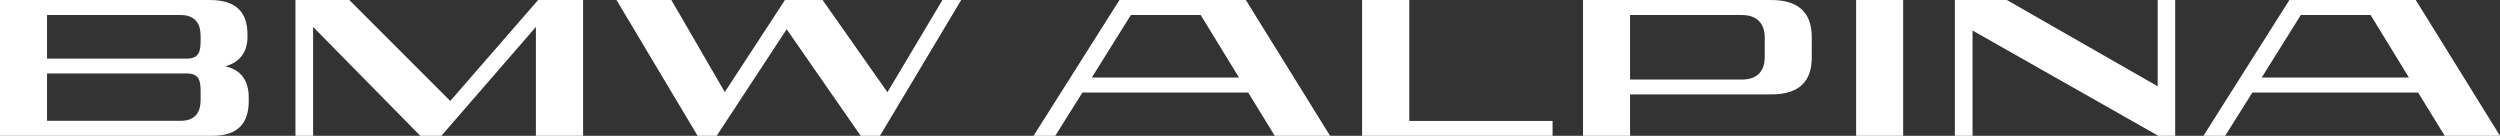 <svg xmlns="http://www.w3.org/2000/svg" viewBox="0 0 3000 163"><rect x="0" y="0" width="3000" height="163" fill="#333333" stroke="none"/><path d="M540.341 121.154 419.224.036H354.54v162.928h21.186V32.284l128.617 130.68h25.311l113.43-130.68v130.68h56.622V.036H645.71L540.34 121.154ZM269.983 79.53c16.312-3.937 26.998-15.936 26.998-35.06V41.66c0-26.436-12.936-41.623-44.997-41.623H0v162.928h255.172c30.373 0 43.31-15.374 43.31-41.623v-4.124c0-21-9.563-33.56-28.311-37.686h-.188Zm-29.248 41.06c0 14.25-6.937 24.374-23.624 24.374H56.434v-56.81h167.802c14.624 0 16.499 8.625 16.499 21.375v11.061Zm0-71.62c0 12.561-1.875 21.373-16.499 21.373H56.434V18.035h160.49c16.874 0 23.81 10.125 23.81 24.749v6.187Zm2348.478 54.559L2408.287.036h-62.434v162.928h21.186V36.597l222.924 126.367h20.249V.036h-20.999V103.53ZM2227.361.036h56.434v162.928h-56.434V.036Zm519.905 0-103.119 162.928h26.061l32.623-51.935h198.925l31.873 51.935H3000L2898.944.036h-151.679Zm-33.186 92.995 46.872-74.996h83.807l45.935 74.996H2714.08Zm-1649.147 17.623L987.126.036H941.94l-72.183 110.43L805.638.037h-65.81l97.307 162.928h22.874l83.994-127.867 88.87 127.867h23.061L1153.428.036h-22.499l-65.996 110.618ZM1343.353.036l-103.118 162.928h26.06l32.624-51.935h198.925l31.873 51.935h66.37L1495.033.036h-151.679Zm-33.185 92.995 46.872-74.996h83.807l45.935 74.996h-176.614ZM1691.144.036h-56.621v162.928h228.548v-17.812h-171.927V.036Zm434.41 0h-225.923v162.928h56.434v-49.685h169.49c34.497 0 48.559-16.499 48.559-44.434V44.659c0-27.749-14.062-44.623-48.56-44.623Zm-7.874 68.434c0 15.374-7.5 26.998-27.56 26.998h-134.055V18.035h134.054c19.874 0 27.561 11.812 27.561 26.999V68.47Z" style="fill:#fff"/></svg>